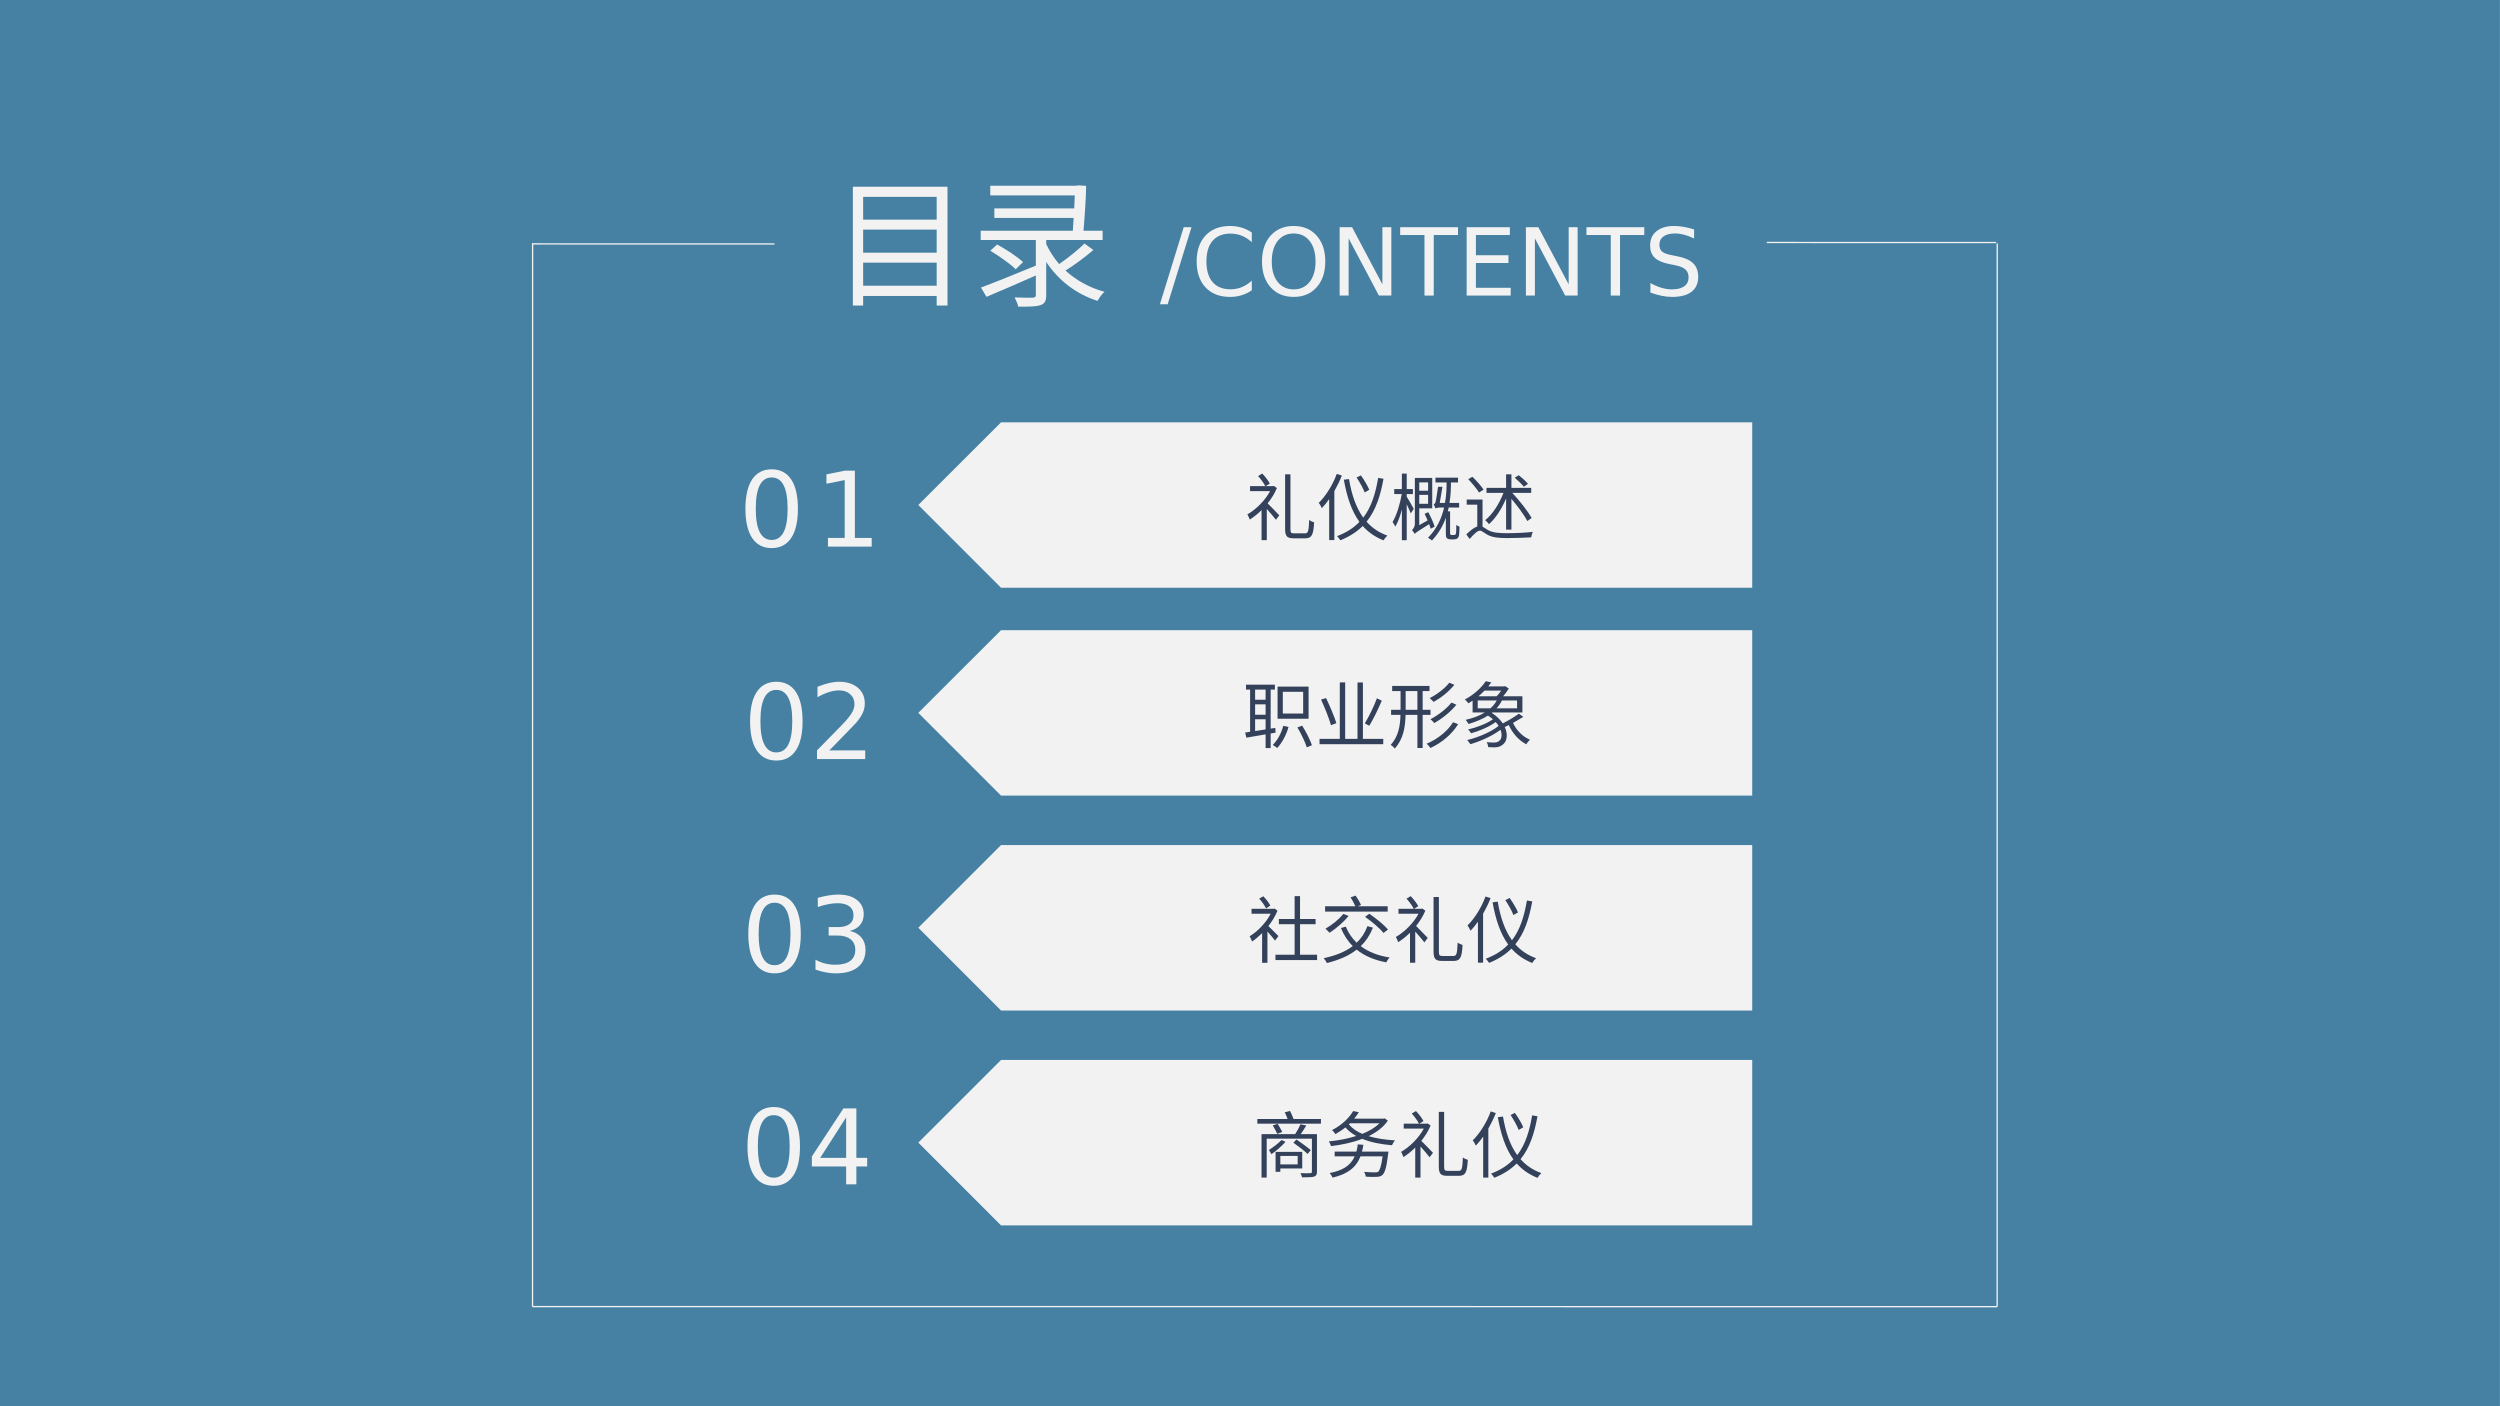<?xml version="1.0" encoding="UTF-8"?>
<svg xmlns="http://www.w3.org/2000/svg" xmlns:xlink="http://www.w3.org/1999/xlink" width="960.009pt" height="540pt" viewBox="0 0 960.009 540" version="1.1">
<rect x="0" y="0" width="960.009" height="540" fill="#333333" stroke="none"/>
<defs>
<g>
<symbol overflow="visible" id="glyph0-0">
<path style="stroke:none;" d="M 5.406 6.484 L 48.594 6.484 L 48.594 -47.516 L 5.406 -47.516 Z M 27 -22.734 L 9.828 -44.812 L 44.172 -44.812 Z M 28.734 -20.516 L 45.906 -42.609 L 45.906 1.562 Z M 9.828 3.781 L 27 -18.312 L 44.172 3.781 Z M 8.094 -42.609 L 25.266 -20.516 L 8.094 1.562 Z M 8.094 -42.609 "/>
</symbol>
<symbol overflow="visible" id="glyph0-1">
<path style="stroke:none;" d="M 12.641 -3.781 L 12.641 -12.641 L 40.875 -12.641 L 40.875 -3.781 Z M 40.875 -25.328 L 40.875 -16.469 L 12.641 -16.469 L 12.641 -25.328 Z M 40.875 -37.906 L 40.875 -29.156 L 12.641 -29.156 L 12.641 -37.906 Z M 8.688 -41.797 L 8.688 3.828 L 12.641 3.828 L 12.641 0.156 L 40.875 0.156 L 40.875 3.828 L 45.031 3.828 L 45.031 -41.797 Z M 8.688 -41.797 "/>
</symbol>
<symbol overflow="visible" id="glyph0-2">
<path style="stroke:none;" d="M 43.625 -19.984 C 41.203 -17.547 37.266 -14.422 33.906 -12.094 C 31.906 -14.422 30.234 -17.016 28.938 -19.766 L 28.938 -21.328 L 50.594 -21.328 L 50.594 -24.891 L 43.25 -24.891 C 43.734 -30.406 44.172 -37.047 44.281 -42.125 L 41.141 -42.328 L 40.391 -42.172 L 7.453 -42.172 L 7.453 -38.453 L 39.906 -38.453 C 39.859 -36.984 39.75 -35.203 39.688 -33.484 L 9.016 -33.484 L 9.016 -29.812 L 39.469 -29.812 C 39.359 -28.141 39.266 -26.453 39.156 -24.891 L 3.781 -24.891 L 3.781 -21.328 L 24.953 -21.328 L 24.953 -11.5 C 17.172 -8.312 9.078 -5.016 3.891 -3.078 L 6 0.484 C 11.281 -1.734 18.312 -4.75 24.953 -7.719 L 24.953 -0.266 C 24.953 0.484 24.672 0.75 23.766 0.812 C 22.953 0.859 19.984 0.859 16.797 0.703 C 17.328 1.734 17.984 3.188 18.203 4.266 C 22.359 4.266 25.062 4.266 26.734 3.672 C 28.406 3.078 28.938 2.109 28.938 -0.219 L 28.938 -12.906 C 33.594 -5.891 40.281 -0.641 48.656 2.047 C 49.25 0.922 50.375 -0.641 51.297 -1.453 C 45.469 -3.031 40.391 -5.891 36.344 -9.609 C 39.75 -11.719 43.844 -14.734 47.031 -17.5 Z M 7.453 -17.219 C 10.859 -15.172 15.172 -12.156 17.219 -10.094 L 20.031 -12.859 C 17.875 -14.906 13.5 -17.766 10.094 -19.609 Z M 7.453 -17.219 "/>
</symbol>
<symbol overflow="visible" id="glyph1-0">
<path style="stroke:none;" d="M 4 4.797 L 36 4.797 L 36 -35.203 L 4 -35.203 Z M 20 -16.844 L 7.281 -33.203 L 32.719 -33.203 Z M 21.281 -15.203 L 34 -31.562 L 34 1.156 Z M 7.281 2.797 L 20 -13.562 L 32.719 2.797 Z M 6 -31.562 L 18.719 -15.203 L 6 1.156 Z M 6 -31.562 "/>
</symbol>
<symbol overflow="visible" id="glyph1-1">
<path style="stroke:none;" d=""/>
</symbol>
<symbol overflow="visible" id="glyph2-0">
<path style="stroke:none;" d="M 1.797 6.359 L 1.797 -25.391 L 19.797 -25.391 L 19.797 6.359 Z M 3.812 4.359 L 17.797 4.359 L 17.797 -23.359 L 3.812 -23.359 Z M 3.812 4.359 "/>
</symbol>
<symbol overflow="visible" id="glyph2-1">
<path style="stroke:none;" d="M 9.141 -26.25 L 12.125 -26.25 L 2.984 3.344 L 0 3.344 Z M 9.141 -26.25 "/>
</symbol>
<symbol overflow="visible" id="glyph2-2">
<path style="stroke:none;" d="M 23.188 -24.219 L 23.188 -20.484 C 21.988 -21.598 20.711 -22.426 19.359 -22.969 C 18.004 -23.52 16.566 -23.797 15.047 -23.797 C 12.047 -23.797 9.75 -22.879 8.156 -21.047 C 6.562 -19.211 5.766 -16.562 5.766 -13.094 C 5.766 -9.633 6.562 -6.988 8.156 -5.156 C 9.75 -3.32 12.047 -2.406 15.047 -2.406 C 16.566 -2.406 18.004 -2.68 19.359 -3.234 C 20.711 -3.785 21.988 -4.617 23.188 -5.734 L 23.188 -2.016 C 21.945 -1.172 20.629 -0.535 19.234 -0.109 C 17.848 0.305 16.383 0.516 14.844 0.516 C 10.863 0.516 7.727 -0.695 5.438 -3.125 C 3.156 -5.562 2.016 -8.883 2.016 -13.094 C 2.016 -17.312 3.156 -20.633 5.438 -23.062 C 7.727 -25.5 10.863 -26.719 14.844 -26.719 C 16.406 -26.719 17.879 -26.508 19.266 -26.094 C 20.66 -25.676 21.969 -25.051 23.188 -24.219 Z M 23.188 -24.219 "/>
</symbol>
<symbol overflow="visible" id="glyph2-3">
<path style="stroke:none;" d="M 14.188 -23.844 C 11.602 -23.844 9.551 -22.879 8.031 -20.953 C 6.52 -19.035 5.766 -16.414 5.766 -13.094 C 5.766 -9.789 6.52 -7.176 8.031 -5.25 C 9.551 -3.332 11.602 -2.375 14.188 -2.375 C 16.758 -2.375 18.801 -3.332 20.312 -5.25 C 21.82 -7.176 22.578 -9.789 22.578 -13.094 C 22.578 -16.414 21.82 -19.035 20.312 -20.953 C 18.801 -22.879 16.758 -23.844 14.188 -23.844 Z M 14.188 -26.719 C 17.863 -26.719 20.801 -25.484 23 -23.016 C 25.207 -20.547 26.312 -17.238 26.312 -13.094 C 26.312 -8.957 25.207 -5.656 23 -3.188 C 20.801 -0.719 17.863 0.516 14.188 0.516 C 10.5 0.516 7.547 -0.711 5.328 -3.172 C 3.117 -5.641 2.016 -8.945 2.016 -13.094 C 2.016 -17.238 3.117 -20.547 5.328 -23.016 C 7.547 -25.484 10.5 -26.719 14.188 -26.719 Z M 14.188 -26.719 "/>
</symbol>
<symbol overflow="visible" id="glyph2-4">
<path style="stroke:none;" d="M 3.531 -26.25 L 8.312 -26.25 L 19.953 -4.297 L 19.953 -26.25 L 23.391 -26.25 L 23.391 0 L 18.609 0 L 6.984 -21.953 L 6.984 0 L 3.531 0 Z M 3.531 -26.25 "/>
</symbol>
<symbol overflow="visible" id="glyph2-5">
<path style="stroke:none;" d="M -0.109 -26.25 L 22.094 -26.25 L 22.094 -23.25 L 12.781 -23.25 L 12.781 0 L 9.219 0 L 9.219 -23.25 L -0.109 -23.25 Z M -0.109 -26.25 "/>
</symbol>
<symbol overflow="visible" id="glyph2-6">
<path style="stroke:none;" d="M 3.531 -26.25 L 20.125 -26.25 L 20.125 -23.25 L 7.078 -23.25 L 7.078 -15.484 L 19.578 -15.484 L 19.578 -12.5 L 7.078 -12.5 L 7.078 -2.984 L 20.438 -2.984 L 20.438 0 L 3.531 0 Z M 3.531 -26.25 "/>
</symbol>
<symbol overflow="visible" id="glyph2-7">
<path style="stroke:none;" d="M 19.266 -25.391 L 19.266 -21.922 C 17.922 -22.566 16.648 -23.047 15.453 -23.359 C 14.254 -23.68 13.098 -23.844 11.984 -23.844 C 10.055 -23.844 8.566 -23.469 7.516 -22.719 C 6.461 -21.969 5.938 -20.898 5.938 -19.516 C 5.938 -18.348 6.285 -17.469 6.984 -16.875 C 7.68 -16.289 9.004 -15.816 10.953 -15.453 L 13.094 -15.016 C 15.738 -14.504 17.691 -13.613 18.953 -12.344 C 20.211 -11.07 20.844 -9.375 20.844 -7.25 C 20.844 -4.695 19.988 -2.766 18.281 -1.453 C 16.582 -0.141 14.086 0.516 10.797 0.516 C 9.555 0.516 8.234 0.375 6.828 0.094 C 5.43 -0.188 3.984 -0.602 2.484 -1.156 L 2.484 -4.812 C 3.922 -4.008 5.332 -3.398 6.719 -2.984 C 8.102 -2.578 9.461 -2.375 10.797 -2.375 C 12.816 -2.375 14.379 -2.77 15.484 -3.562 C 16.586 -4.363 17.141 -5.504 17.141 -6.984 C 17.141 -8.266 16.742 -9.27 15.953 -10 C 15.16 -10.727 13.863 -11.273 12.062 -11.641 L 9.891 -12.062 C 7.242 -12.582 5.328 -13.406 4.141 -14.531 C 2.961 -15.656 2.375 -17.223 2.375 -19.234 C 2.375 -21.555 3.191 -23.383 4.828 -24.719 C 6.461 -26.051 8.711 -26.719 11.578 -26.719 C 12.816 -26.719 14.07 -26.602 15.344 -26.375 C 16.625 -26.156 17.93 -25.828 19.266 -25.391 Z M 19.266 -25.391 "/>
</symbol>
<symbol overflow="visible" id="glyph3-0">
<path style="stroke:none;" d="M 2 7.078 L 2 -28.203 L 22 -28.203 L 22 7.078 Z M 4.234 4.844 L 19.766 4.844 L 19.766 -25.953 L 4.234 -25.953 Z M 4.234 4.844 "/>
</symbol>
<symbol overflow="visible" id="glyph3-1">
<path style="stroke:none;" d="M 12.719 -26.562 C 10.688 -26.562 9.16 -25.562 8.141 -23.562 C 7.117 -21.562 6.609 -18.555 6.609 -14.547 C 6.609 -10.555 7.117 -7.562 8.141 -5.562 C 9.16 -3.562 10.688 -2.562 12.719 -2.562 C 14.758 -2.562 16.289 -3.562 17.312 -5.562 C 18.332 -7.562 18.844 -10.555 18.844 -14.547 C 18.844 -18.555 18.332 -21.562 17.312 -23.562 C 16.289 -25.562 14.758 -26.562 12.719 -26.562 Z M 12.719 -29.688 C 15.988 -29.688 18.484 -28.395 20.203 -25.812 C 21.93 -23.227 22.797 -19.473 22.797 -14.547 C 22.797 -9.641 21.93 -5.895 20.203 -3.312 C 18.484 -0.727 15.988 0.562 12.719 0.562 C 9.445 0.562 6.945 -0.727 5.219 -3.312 C 3.5 -5.895 2.641 -9.641 2.641 -14.547 C 2.641 -19.473 3.5 -23.227 5.219 -25.812 C 6.945 -28.395 9.445 -29.688 12.719 -29.688 Z M 12.719 -29.688 "/>
</symbol>
<symbol overflow="visible" id="glyph3-2">
<path style="stroke:none;" d="M 4.969 -3.328 L 11.406 -3.328 L 11.406 -25.562 L 4.391 -24.156 L 4.391 -27.75 L 11.375 -29.156 L 15.312 -29.156 L 15.312 -3.328 L 21.766 -3.328 L 21.766 0 L 4.969 0 Z M 4.969 -3.328 "/>
</symbol>
<symbol overflow="visible" id="glyph3-3">
<path style="stroke:none;" d="M 7.672 -3.328 L 21.453 -3.328 L 21.453 0 L 2.938 0 L 2.938 -3.328 C 4.426 -4.867 6.461 -6.945 9.047 -9.562 C 11.641 -12.176 13.266 -13.859 13.922 -14.609 C 15.191 -16.023 16.078 -17.223 16.578 -18.203 C 17.078 -19.191 17.328 -20.16 17.328 -21.109 C 17.328 -22.66 16.781 -23.926 15.688 -24.906 C 14.602 -25.883 13.191 -26.375 11.453 -26.375 C 10.211 -26.375 8.906 -26.156 7.531 -25.719 C 6.156 -25.289 4.688 -24.641 3.125 -23.766 L 3.125 -27.75 C 4.719 -28.395 6.203 -28.879 7.578 -29.203 C 8.961 -29.523 10.227 -29.688 11.375 -29.688 C 14.395 -29.688 16.801 -28.93 18.594 -27.422 C 20.395 -25.91 21.297 -23.895 21.297 -21.375 C 21.297 -20.176 21.066 -19.035 20.609 -17.953 C 20.16 -16.879 19.348 -15.613 18.172 -14.156 C 17.836 -13.781 16.797 -12.691 15.047 -10.891 C 13.305 -9.086 10.848 -6.566 7.672 -3.328 Z M 7.672 -3.328 "/>
</symbol>
<symbol overflow="visible" id="glyph3-4">
<path style="stroke:none;" d="M 16.234 -15.719 C 18.117 -15.32 19.594 -14.484 20.656 -13.203 C 21.719 -11.93 22.25 -10.359 22.25 -8.484 C 22.25 -5.598 21.258 -3.367 19.281 -1.797 C 17.301 -0.223 14.488 0.562 10.844 0.562 C 9.613 0.562 8.352 0.441 7.062 0.203 C 5.77 -0.035 4.43 -0.395 3.047 -0.875 L 3.047 -4.688 C 4.141 -4.051 5.336 -3.566 6.641 -3.234 C 7.941 -2.91 9.301 -2.75 10.719 -2.75 C 13.195 -2.75 15.082 -3.238 16.375 -4.219 C 17.676 -5.195 18.328 -6.617 18.328 -8.484 C 18.328 -10.203 17.723 -11.547 16.516 -12.516 C 15.305 -13.484 13.629 -13.969 11.484 -13.969 L 8.094 -13.969 L 8.094 -17.203 L 11.641 -17.203 C 13.578 -17.203 15.062 -17.586 16.094 -18.359 C 17.125 -19.141 17.641 -20.258 17.641 -21.719 C 17.641 -23.219 17.109 -24.367 16.047 -25.172 C 14.984 -25.973 13.461 -26.375 11.484 -26.375 C 10.398 -26.375 9.238 -26.254 8 -26.016 C 6.77 -25.785 5.41 -25.422 3.922 -24.922 L 3.922 -28.438 C 5.422 -28.852 6.82 -29.164 8.125 -29.375 C 9.438 -29.582 10.676 -29.688 11.844 -29.688 C 14.832 -29.688 17.195 -29.004 18.938 -27.641 C 20.688 -26.285 21.562 -24.445 21.562 -22.125 C 21.562 -20.508 21.098 -19.145 20.172 -18.031 C 19.254 -16.926 17.941 -16.156 16.234 -15.719 Z M 16.234 -15.719 "/>
</symbol>
<symbol overflow="visible" id="glyph3-5">
<path style="stroke:none;" d="M 15.125 -25.719 L 5.156 -10.156 L 15.125 -10.156 Z M 14.078 -29.156 L 19.047 -29.156 L 19.047 -10.156 L 23.203 -10.156 L 23.203 -6.875 L 19.047 -6.875 L 19.047 0 L 15.125 0 L 15.125 -6.875 L 1.953 -6.875 L 1.953 -10.688 Z M 14.078 -29.156 "/>
</symbol>
<symbol overflow="visible" id="glyph4-0">
<path style="stroke:none;" d="M 2.797 3.359 L 25.203 3.359 L 25.203 -24.641 L 2.797 -24.641 Z M 14 -11.781 L 5.094 -23.234 L 22.906 -23.234 Z M 14.891 -10.641 L 23.797 -22.094 L 23.797 0.812 Z M 5.094 1.953 L 14 -9.484 L 22.906 1.953 Z M 4.203 -22.094 L 13.109 -10.641 L 4.203 0.812 Z M 4.203 -22.094 "/>
</symbol>
<symbol overflow="visible" id="glyph4-1">
<path style="stroke:none;" d="M 11.312 -18.703 L 10.922 -18.625 L 8.141 -18.625 L 9.719 -19.625 C 9.188 -20.688 7.953 -22.281 6.828 -23.469 L 5.203 -22.516 C 6.266 -21.359 7.453 -19.719 7.984 -18.625 L 2.125 -18.625 L 2.125 -16.719 L 9.828 -16.719 C 7.875 -13.078 4.422 -9.688 1.094 -7.781 C 1.406 -7.359 1.812 -6.359 2.016 -5.797 C 3.531 -6.75 5.094 -7.984 6.547 -9.438 L 6.547 2.094 L 8.562 2.094 L 8.562 -9.859 C 9.797 -8.484 11.375 -6.656 12.062 -5.719 L 13.359 -7.422 C 12.656 -8.141 10.109 -10.859 8.875 -12.016 C 10.328 -13.797 11.562 -15.812 12.438 -17.891 Z M 19.094 -0.5 C 17.859 -0.5 17.641 -0.75 17.641 -2.219 L 17.641 -23.156 L 15.594 -23.156 L 15.594 -2.266 C 15.594 0.594 16.297 1.406 18.906 1.406 L 23.375 1.406 C 25.922 1.406 26.484 -0.172 26.734 -4.734 C 26.156 -4.875 25.375 -5.234 24.844 -5.656 C 24.672 -1.516 24.469 -0.5 23.266 -0.5 Z M 19.094 -0.5 "/>
</symbol>
<symbol overflow="visible" id="glyph4-2">
<path style="stroke:none;" d="M 20.016 -17.219 C 19.453 -18.672 18.062 -21.031 16.797 -22.766 L 15.141 -21.953 C 16.375 -20.125 17.719 -17.703 18.25 -16.219 Z M 7.531 -23.328 C 5.969 -19.062 3.359 -14.891 0.609 -12.203 C 1.016 -11.766 1.594 -10.672 1.797 -10.188 C 2.75 -11.203 3.719 -12.344 4.625 -13.641 L 4.625 2.078 L 6.609 2.078 L 6.609 -16.719 C 7.703 -18.641 8.688 -20.672 9.484 -22.703 Z M 23.438 -21.812 C 22.422 -15.875 20.891 -10.672 17.703 -6.547 C 14.891 -10.438 13.219 -15.484 12.234 -21.359 L 10.25 -21.109 C 11.422 -14.531 13.219 -9.078 16.234 -4.906 C 14.078 -2.625 11.281 -0.812 7.641 0.562 C 8.062 0.984 8.656 1.703 8.906 2.156 C 12.484 0.734 15.281 -1.125 17.5 -3.328 C 19.594 -0.984 22.203 0.891 25.484 2.188 C 25.781 1.625 26.484 0.781 26.969 0.359 C 23.688 -0.812 21.062 -2.609 18.984 -4.984 C 22.547 -9.359 24.297 -14.953 25.484 -21.453 Z M 23.438 -21.812 "/>
</symbol>
<symbol overflow="visible" id="glyph4-3">
<path style="stroke:none;" d="M 9.094 -9.891 C 8.766 -10.641 6.969 -13.656 6.391 -14.562 L 6.391 -15.594 L 8.766 -15.594 L 8.766 -17.5 L 6.391 -17.5 L 6.391 -23.438 L 4.531 -23.438 L 4.531 -17.5 L 1.594 -17.5 L 1.594 -15.594 L 4.484 -15.594 C 3.844 -11.812 2.469 -7.281 0.953 -4.844 C 1.281 -4.391 1.797 -3.641 2.016 -3.078 C 2.938 -4.641 3.844 -7.062 4.531 -9.609 L 4.531 2.125 L 6.391 2.125 L 6.391 -11.672 C 6.969 -10.422 7.641 -9.016 7.953 -8.172 Z M 14.609 -20.078 L 14.609 -16.859 L 11.203 -16.859 L 11.203 -20.078 Z M 11.203 -11.844 L 11.203 -15.281 L 14.609 -15.281 L 14.609 -11.844 Z M 17.109 -3.047 C 16.719 -4.484 15.625 -6.859 14.672 -8.625 L 13.266 -8.031 C 13.656 -7.219 14.062 -6.359 14.422 -5.484 L 11.203 -3.641 L 11.203 -10.109 L 16.188 -10.109 L 16.188 -21.781 L 9.516 -21.781 L 9.516 -4.234 C 9.516 -2.969 8.812 -2.078 8.406 -1.734 C 8.766 -1.406 9.266 -0.672 9.469 -0.281 C 9.828 -0.734 10.469 -1.234 15.016 -4.062 C 15.266 -3.391 15.453 -2.797 15.594 -2.297 Z M 23.688 0.141 C 23.484 0.141 23.328 0.078 23.188 -0.031 C 23.078 -0.109 23.047 -0.281 23.047 -0.469 L 23.047 -8.953 L 22.172 -8.953 C 22.281 -9.469 22.406 -9.906 22.516 -10.422 L 26.516 -10.422 L 26.516 -12.188 L 22.812 -12.188 C 23.297 -15.094 23.375 -17.812 23.375 -20.047 L 26.094 -20.047 L 26.094 -21.875 L 17.422 -21.875 L 17.422 -20.047 L 21.703 -20.047 C 21.703 -17.812 21.609 -15.094 21.078 -12.188 L 19.062 -12.188 C 19.438 -14.062 19.875 -17.047 20.109 -18.375 L 18.422 -18.375 C 18.25 -17.078 17.672 -13.047 17.422 -12.438 C 17.25 -11.922 17.047 -11.781 16.75 -11.672 C 16.906 -11.312 17.297 -10.5 17.422 -10.047 C 17.672 -10.25 18.453 -10.422 19.438 -10.422 L 20.75 -10.422 C 19.828 -6.469 18.062 -2.359 14.562 1.203 C 15.062 1.422 15.703 1.906 16.078 2.234 C 18.672 -0.5 20.359 -3.5 21.422 -6.547 L 21.422 -0.562 C 21.422 0.672 21.5 1.031 21.891 1.406 C 22.234 1.703 22.797 1.812 23.297 1.812 L 24.5 1.812 C 24.953 1.812 25.453 1.703 25.766 1.516 C 26.062 1.281 26.297 0.953 26.438 0.422 C 26.578 -0.141 26.625 -1.703 26.656 -3.078 C 26.234 -3.188 25.734 -3.469 25.422 -3.75 C 25.453 -2.375 25.391 -1.172 25.344 -0.672 C 25.281 -0.359 25.172 -0.109 25.062 0 C 24.922 0.078 24.703 0.141 24.438 0.141 Z M 23.688 0.141 "/>
</symbol>
<symbol overflow="visible" id="glyph4-4">
<path style="stroke:none;" d="M 24.953 -19.516 C 24.219 -20.438 22.625 -21.875 21.391 -22.812 L 19.859 -21.875 C 21.078 -20.828 22.656 -19.344 23.375 -18.391 Z M 16.547 -1.953 L 18.594 -1.953 L 18.594 -13.75 C 21.062 -10.859 23.516 -7.5 24.703 -5.234 L 26.344 -6.391 C 24.891 -9.047 21.75 -13.016 18.922 -16.047 L 26.188 -16.047 L 26.188 -17.969 L 18.594 -17.969 L 18.594 -23.156 L 16.547 -23.156 L 16.547 -17.969 L 9.016 -17.969 L 9.016 -16.047 L 15.547 -16.047 C 13.938 -11.875 11.281 -7.703 8.516 -5.578 C 8.984 -5.203 9.625 -4.516 9.969 -4.031 C 12.453 -6.188 14.844 -9.859 16.547 -13.891 Z M 7.891 -17.297 C 7 -18.672 5.156 -20.75 3.609 -22.234 L 2.016 -21.312 C 3.5 -19.734 5.312 -17.578 6.156 -16.188 Z M 7.5 -13.5 L 1.422 -13.5 L 1.422 -11.531 L 5.484 -11.531 L 5.484 -3.156 C 4.203 -2.719 2.75 -1.547 1.266 -0.109 L 2.547 1.656 C 4.062 -0.078 5.516 -1.547 6.531 -1.547 C 7.172 -1.547 8.062 -0.734 9.219 -0.062 C 11.109 1.031 13.5 1.312 16.766 1.312 C 19.375 1.312 24.219 1.172 26.203 1.031 C 26.234 0.453 26.578 -0.531 26.797 -1.062 C 24.109 -0.75 19.984 -0.562 16.828 -0.562 C 13.828 -0.562 11.453 -0.75 9.656 -1.734 C 8.688 -2.297 8.094 -2.766 7.5 -3.078 Z M 7.5 -13.5 "/>
</symbol>
<symbol overflow="visible" id="glyph4-5">
<path style="stroke:none;" d="M 23.406 -11.109 L 15.594 -11.109 L 15.594 -19.453 L 23.406 -19.453 Z M 25.484 -21.453 L 13.578 -21.453 L 13.578 -9.125 L 25.484 -9.125 Z M 4.953 -8.906 L 8.984 -8.906 L 8.984 -5.016 C 7.594 -4.781 6.219 -4.562 4.953 -4.375 Z M 8.984 -20.297 L 8.984 -16.406 L 4.953 -16.406 L 4.953 -20.297 Z M 4.953 -14.641 L 8.984 -14.641 L 8.984 -10.641 L 4.953 -10.641 Z M 12.828 -3.781 L 12.688 -5.594 L 10.922 -5.312 L 10.922 -20.297 L 12.547 -20.297 L 12.547 -22.203 L 1.453 -22.203 L 1.453 -20.297 L 3.031 -20.297 L 3.031 -4.094 L 1.141 -3.812 L 1.594 -1.844 L 8.984 -3.109 L 8.984 2.156 L 10.922 2.156 L 10.922 -3.438 Z M 15.766 -6.391 C 15.016 -3.562 13.547 -0.812 11.734 0.953 C 12.234 1.234 13.078 1.797 13.438 2.125 C 15.266 0.172 16.891 -2.766 17.781 -5.938 Z M 21.203 -5.766 C 22.656 -3.328 24.188 -0.078 24.812 1.875 L 26.766 1.062 C 26.125 -0.922 24.531 -4.094 23.016 -6.469 Z M 21.203 -5.766 "/>
</symbol>
<symbol overflow="visible" id="glyph4-6">
<path style="stroke:none;" d="M 23.828 -16.969 C 22.734 -13.891 20.719 -9.859 19.188 -7.344 L 20.891 -6.406 C 22.484 -8.984 24.359 -12.859 25.703 -16.047 Z M 8.266 -7.422 C 7.5 -9.859 5.797 -13.938 4.312 -17.047 L 2.375 -16.469 C 3.844 -13.297 5.516 -9.094 6.188 -6.641 Z M 18.453 -1.375 L 18.453 -23.047 L 16.375 -23.047 L 16.375 -1.375 L 11.641 -1.375 L 11.641 -23.078 L 9.578 -23.078 L 9.578 -1.375 L 1.797 -1.375 L 1.797 0.672 L 26.266 0.672 L 26.266 -1.375 Z M 18.453 -1.375 "/>
</symbol>
<symbol overflow="visible" id="glyph4-7">
<path style="stroke:none;" d="M 23.625 -22.953 C 21.922 -20.719 18.734 -18.344 16.078 -17.031 C 16.609 -16.656 17.188 -16.016 17.578 -15.562 C 20.391 -17.109 23.547 -19.578 25.562 -22.141 Z M 24.438 -15.312 C 22.562 -12.906 19.203 -10.359 16.375 -8.938 C 16.891 -8.547 17.469 -7.891 17.844 -7.453 C 20.828 -9.125 24.172 -11.781 26.344 -14.5 Z M 6.859 -12.547 L 6.859 -19.734 L 11.375 -19.734 L 11.375 -12.547 Z M 16.406 -10.609 L 16.406 -12.547 L 13.391 -12.547 L 13.391 -19.734 L 16.016 -19.734 L 16.016 -21.703 L 1.688 -21.703 L 1.688 -19.734 L 4.906 -19.734 L 4.906 -12.547 L 1.266 -12.547 L 1.266 -10.609 L 4.875 -10.609 C 4.766 -6.469 4.141 -2.375 1.125 0.922 C 1.594 1.203 2.359 1.875 2.688 2.328 C 6.016 -1.344 6.719 -5.938 6.828 -10.609 L 11.375 -10.609 L 11.375 2.125 L 13.391 2.125 L 13.391 -10.609 Z M 25.062 -7.781 C 22.984 -4.344 19.047 -1.234 14.922 0.469 C 15.422 0.891 16.047 1.625 16.375 2.125 C 20.688 0.141 24.672 -3.156 27.016 -7.031 Z M 25.062 -7.781 "/>
</symbol>
<symbol overflow="visible" id="glyph4-8">
<path style="stroke:none;" d="M 6.531 -13.109 L 6.531 -16.125 L 13.828 -16.125 C 13.219 -14.984 12.406 -13.969 11.391 -13.109 Z M 15.547 -19.906 C 15.031 -19.188 14.453 -18.375 13.797 -17.75 L 6.828 -17.75 C 7.641 -18.453 8.453 -19.188 9.125 -19.906 Z M 21.641 -13.109 L 13.75 -13.109 C 14.594 -14 15.266 -15.016 15.844 -16.125 L 21.641 -16.125 Z M 22.344 -11.062 C 20.781 -9.906 18.25 -8.375 16.156 -7.312 C 15.203 -8.734 13.797 -10.156 11.922 -11.375 L 12.094 -11.516 L 23.688 -11.516 L 23.688 -17.75 L 16.297 -17.75 C 17.078 -18.672 17.891 -19.734 18.453 -20.719 L 17.047 -21.641 L 16.688 -21.531 L 10.578 -21.531 C 11 -22.062 11.391 -22.547 11.766 -23.078 L 9.609 -23.516 C 8.094 -21.219 5.297 -18.484 1.547 -16.469 C 2.016 -16.188 2.625 -15.484 2.938 -15.031 C 3.5 -15.375 4.031 -15.688 4.562 -16.047 L 4.562 -11.516 L 9.266 -11.516 C 7.172 -10.219 4.641 -9.328 1.906 -8.688 C 2.266 -8.281 2.766 -7.531 2.969 -7.109 C 5.719 -7.891 8.312 -8.938 10.469 -10.328 C 11.172 -9.859 11.812 -9.406 12.375 -8.906 C 10.047 -7.25 6.047 -5.719 2.828 -4.984 C 3.219 -4.625 3.75 -3.953 4 -3.531 C 7.109 -4.375 10.953 -6.016 13.438 -7.844 C 13.859 -7.344 14.25 -6.859 14.562 -6.359 C 11.734 -4.062 6.641 -1.906 2.469 -0.922 C 2.859 -0.562 3.422 0.172 3.703 0.672 C 7.5 -0.453 12.203 -2.516 15.281 -4.875 C 16.047 -2.891 15.688 -1.141 14.594 -0.453 C 14 -0.031 13.359 0.031 12.594 0.031 C 11.984 0.031 11 0 9.969 -0.109 C 10.297 0.453 10.531 1.234 10.562 1.797 C 11.453 1.844 12.312 1.875 12.969 1.875 C 14.141 1.844 14.984 1.688 15.906 1.016 C 17.781 -0.172 18.281 -3 16.906 -5.938 C 17.422 -6.156 17.953 -6.406 18.453 -6.688 C 19.656 -4.062 21.953 -0.922 25.203 0.703 C 25.484 0.141 26.125 -0.641 26.578 -1.062 C 23.406 -2.375 21.203 -5.094 20.078 -7.5 C 21.453 -8.266 22.812 -9.078 24.031 -9.828 Z M 22.344 -11.062 "/>
</symbol>
<symbol overflow="visible" id="glyph4-9">
<path style="stroke:none;" d="M 8.812 -19.828 C 8.344 -20.828 7.172 -22.344 6.109 -23.438 L 4.531 -22.516 C 5.547 -21.422 6.656 -19.828 7.172 -18.781 Z M 11.922 -8.125 C 11.312 -8.734 9.188 -10.922 8.062 -11.984 C 9.484 -13.781 10.719 -15.812 11.562 -17.891 L 10.438 -18.703 L 10.047 -18.625 L 1.594 -18.625 L 1.594 -16.719 L 8.953 -16.719 C 7.172 -13.25 3.922 -9.891 0.844 -8.062 C 1.141 -7.672 1.625 -6.641 1.797 -6.047 C 3.078 -6.891 4.391 -8.016 5.656 -9.266 L 5.656 2.125 L 7.703 2.125 L 7.703 -9.891 C 8.766 -8.703 10.031 -7.219 10.609 -6.406 Z M 20.219 -0.984 L 20.219 -12.688 L 26.188 -12.688 L 26.188 -14.703 L 20.219 -14.703 L 20.219 -23.469 L 18.141 -23.469 L 18.141 -14.703 L 12.094 -14.703 L 12.094 -12.688 L 18.141 -12.688 L 18.141 -0.984 L 10.781 -0.984 L 10.781 1.062 L 26.766 1.062 L 26.766 -0.984 Z M 20.219 -0.984 "/>
</symbol>
<symbol overflow="visible" id="glyph4-10">
<path style="stroke:none;" d="M 25.984 -19.578 L 14.469 -19.578 L 15.734 -20.078 C 15.344 -21.031 14.453 -22.562 13.656 -23.688 L 11.734 -23.016 C 12.406 -21.922 13.188 -20.547 13.578 -19.578 L 1.953 -19.578 L 1.953 -17.531 L 25.984 -17.531 Z M 17.297 -15.516 C 19.875 -13.75 22.984 -11.094 24.391 -9.328 L 26.094 -10.672 C 24.578 -12.453 21.453 -14.984 18.906 -16.719 Z M 8.953 -16.656 C 7.281 -14.531 4.531 -12.375 2.078 -10.969 C 2.516 -10.609 3.297 -9.828 3.672 -9.406 C 6.125 -11 9.078 -13.5 10.953 -15.875 Z M 18.203 -11.953 C 17.281 -9.406 15.875 -7.312 14.078 -5.594 C 12.266 -7.312 10.844 -9.406 9.891 -11.781 L 8.031 -11.234 C 9.156 -8.516 10.641 -6.188 12.578 -4.312 C 9.656 -2.078 5.875 -0.594 1.406 0.344 C 1.812 0.781 2.438 1.703 2.656 2.219 C 7.172 1.062 11 -0.5 14.078 -2.938 C 17.047 -0.531 20.797 1.062 25.422 1.953 C 25.703 1.375 26.266 0.531 26.719 0.078 C 22.234 -0.609 18.531 -2.094 15.656 -4.281 C 17.609 -6.156 19.188 -8.516 20.328 -11.375 Z M 18.203 -11.953 "/>
</symbol>
<symbol overflow="visible" id="glyph4-11">
<path style="stroke:none;" d="M 11.109 -12.344 C 9.828 -11 7.891 -9.578 6.25 -8.516 C 6.547 -8.141 7.031 -7.25 7.203 -6.891 C 8.953 -8.094 11.172 -9.969 12.625 -11.641 Z M 17.297 -6.219 L 17.297 -2.969 L 10.641 -2.969 L 10.641 -6.219 Z M 19.047 -1.422 L 19.047 -7.781 L 8.812 -7.781 L 8.812 -0.141 L 10.641 -0.141 L 10.641 -1.422 Z M 22.344 -8.453 C 21.078 -9.547 18.641 -11.312 16.828 -12.547 L 15.656 -11.312 C 17.5 -10 19.906 -8.172 21.109 -7 Z M 24.703 -14.594 L 18.453 -14.594 C 19.188 -15.562 19.906 -16.766 20.609 -17.922 L 18.391 -18.391 C 17.922 -17.281 17.078 -15.734 16.328 -14.594 L 3.422 -14.594 L 3.422 2.094 L 5.406 2.094 L 5.406 -12.859 L 22.766 -12.859 L 22.766 -0.203 C 22.766 0.25 22.594 0.359 22.141 0.391 C 21.703 0.422 20.078 0.453 18.344 0.391 C 18.625 0.844 18.875 1.484 18.984 1.984 C 21.359 1.984 22.766 1.953 23.609 1.703 C 24.422 1.406 24.703 0.922 24.703 -0.172 Z M 7.734 -17.953 C 8.344 -16.906 9.094 -15.516 9.469 -14.703 L 11.375 -15.453 C 11 -16.266 10.188 -17.609 9.609 -18.562 Z M 15.703 -20.406 C 15.406 -21.344 14.844 -22.547 14.359 -23.516 L 12.344 -22.984 C 12.734 -22.234 13.125 -21.25 13.438 -20.406 L 1.812 -20.406 L 1.812 -18.625 L 26.234 -18.625 L 26.234 -20.406 Z M 15.703 -20.406 "/>
</symbol>
<symbol overflow="visible" id="glyph4-12">
<path style="stroke:none;" d="M 14.109 -7.891 C 14.312 -8.688 14.5 -9.578 14.641 -10.5 L 12.484 -10.672 C 12.375 -9.656 12.188 -8.734 11.953 -7.891 L 3.609 -7.891 L 3.609 -6.078 L 11.312 -6.078 C 9.719 -2.484 6.609 -0.609 1.688 0.344 C 2.078 0.75 2.609 1.625 2.828 2.094 C 8.312 0.781 11.766 -1.562 13.531 -6.078 L 22.016 -6.078 C 21.531 -2.406 20.969 -0.703 20.328 -0.172 C 20.016 0.062 19.688 0.078 19.125 0.078 C 18.422 0.078 16.656 0.062 14.891 -0.109 C 15.266 0.422 15.516 1.172 15.547 1.734 C 17.188 1.844 18.875 1.844 19.688 1.812 C 20.719 1.766 21.344 1.625 21.953 1.062 C 22.906 0.203 23.547 -1.906 24.141 -6.969 C 24.219 -7.25 24.25 -7.891 24.25 -7.891 Z M 9.484 -18.766 L 20.797 -18.766 C 19.156 -17.109 16.859 -15.766 14.219 -14.703 C 12.062 -15.625 10.297 -16.828 9.078 -18.375 Z M 22.766 -20.672 L 22.406 -20.547 L 11.109 -20.547 C 11.781 -21.359 12.375 -22.203 12.906 -23.016 L 10.719 -23.469 C 9.297 -21.031 6.531 -18.141 2.609 -16.156 C 3.047 -15.812 3.609 -15.094 3.891 -14.609 C 5.312 -15.422 6.609 -16.266 7.734 -17.188 C 8.875 -15.875 10.281 -14.781 11.906 -13.891 C 8.594 -12.828 4.922 -12.156 1.375 -11.812 C 1.703 -11.344 2.078 -10.531 2.219 -10 C 6.266 -10.5 10.469 -11.344 14.203 -12.797 C 17.438 -11.453 21.344 -10.703 25.625 -10.328 C 25.875 -10.922 26.344 -11.734 26.766 -12.203 C 23.047 -12.438 19.578 -12.938 16.656 -13.828 C 19.734 -15.344 22.344 -17.281 24.031 -19.797 Z M 22.766 -20.672 "/>
</symbol>
</g>
<clipPath id="clip1">
  <path d="M 0 0 L 959.98 0 L 959.98 539.973 L 0 539.973 Z M 0 0 "/>
</clipPath>
</defs>
<g id="surface17">
<g clip-path="url(#clip1)" clip-rule="nonzero">
<path style=" stroke:none;fill-rule:evenodd;fill:rgb(100%,100%,100%);fill-opacity:1;" d="M 0 0 L 959.98 0 L 959.98 539.973 L 0 539.973 Z M 0 0 "/>
<path style=" stroke:none;fill-rule:evenodd;fill:rgb(27.451%,50.587%,63.921%);fill-opacity:1;" d="M 0 0 L 960.008 0 L 960.008 540 L 0 540 Z M 0 0 "/>
</g>
<g style="fill:rgb(94.901%,94.901%,94.901%);fill-opacity:1;">
  <use xlink:href="#glyph0-1" x="318.813" y="113.499"/>
  <use xlink:href="#glyph0-2" x="372.813" y="113.499"/>
</g>
<g style="fill:rgb(94.901%,94.901%,94.901%);fill-opacity:1;">
  <use xlink:href="#glyph1-1" x="426.813" y="113.499"/>
</g>
<g style="fill:rgb(94.901%,94.901%,94.901%);fill-opacity:1;">
  <use xlink:href="#glyph2-1" x="445.408" y="113.499"/>
  <use xlink:href="#glyph2-2" x="457.504" y="113.499"/>
</g>
<g style="fill:rgb(94.901%,94.901%,94.901%);fill-opacity:1;">
  <use xlink:href="#glyph2-3" x="482.596" y="113.499"/>
</g>
<g style="fill:rgb(94.901%,94.901%,94.901%);fill-opacity:1;">
  <use xlink:href="#glyph2-4" x="510.892" y="113.499"/>
</g>
<g style="fill:rgb(94.901%,94.901%,94.901%);fill-opacity:1;">
  <use xlink:href="#glyph2-5" x="537.784" y="113.499"/>
</g>
<g style="fill:rgb(94.901%,94.901%,94.901%);fill-opacity:1;">
  <use xlink:href="#glyph2-6" x="559.672" y="113.499"/>
</g>
<g style="fill:rgb(94.901%,94.901%,94.901%);fill-opacity:1;">
  <use xlink:href="#glyph2-4" x="582.424" y="113.499"/>
</g>
<g style="fill:rgb(94.901%,94.901%,94.901%);fill-opacity:1;">
  <use xlink:href="#glyph2-5" x="609.316" y="113.499"/>
  <use xlink:href="#glyph2-7" x="631.276" y="113.499"/>
</g>
<path style="fill:none;stroke-width:0.51;stroke-linecap:butt;stroke-linejoin:miter;stroke:rgb(94.901%,94.901%,94.901%);stroke-opacity:1;stroke-miterlimit:3.864;" d="M 204.492 38.27 L 766.914 38.238 " transform="matrix(1,0,0,-1,0,540)"/>
<path style="fill:none;stroke-width:0.51;stroke-linecap:butt;stroke-linejoin:miter;stroke:rgb(94.901%,94.901%,94.901%);stroke-opacity:1;stroke-miterlimit:3.864;" d="M 204.492 38.27 L 204.52 446.512 " transform="matrix(1,0,0,-1,0,540)"/>
<path style="fill:none;stroke-width:0.51;stroke-linecap:butt;stroke-linejoin:miter;stroke:rgb(94.901%,94.901%,94.901%);stroke-opacity:1;stroke-miterlimit:3.864;" d="M 766.914 38.27 L 766.941 446.512 " transform="matrix(1,0,0,-1,0,540)"/>
<path style="fill:none;stroke-width:0.51;stroke-linecap:butt;stroke-linejoin:miter;stroke:rgb(94.901%,94.901%,94.901%);stroke-opacity:1;stroke-miterlimit:3.864;" d="M 204.293 446.344 L 297.41 446.316 " transform="matrix(1,0,0,-1,0,540)"/>
<path style="fill:none;stroke-width:0.51;stroke-linecap:butt;stroke-linejoin:miter;stroke:rgb(94.901%,94.901%,94.901%);stroke-opacity:1;stroke-miterlimit:3.864;" d="M 678.473 446.883 L 766.516 446.855 " transform="matrix(1,0,0,-1,0,540)"/>
<g style="fill:rgb(94.901%,94.901%,94.901%);fill-opacity:1;">
  <use xlink:href="#glyph3-1" x="283.606" y="209.906"/>
</g>
<g style="fill:rgb(94.901%,94.901%,94.901%);fill-opacity:1;">
  <use xlink:href="#glyph3-2" x="312.964" y="209.906"/>
</g>
<g style="fill:rgb(94.901%,94.901%,94.901%);fill-opacity:1;">
  <use xlink:href="#glyph3-1" x="285.392" y="291.487"/>
</g>
<g style="fill:rgb(94.901%,94.901%,94.901%);fill-opacity:1;">
  <use xlink:href="#glyph3-3" x="310.79" y="291.487"/>
</g>
<g style="fill:rgb(94.901%,94.901%,94.901%);fill-opacity:1;">
  <use xlink:href="#glyph3-1" x="284.712" y="373.209"/>
</g>
<g style="fill:rgb(94.901%,94.901%,94.901%);fill-opacity:1;">
  <use xlink:href="#glyph3-4" x="310.11" y="373.209"/>
</g>
<g style="fill:rgb(94.901%,94.901%,94.901%);fill-opacity:1;">
  <use xlink:href="#glyph3-1" x="284.4" y="454.791"/>
</g>
<g style="fill:rgb(94.901%,94.901%,94.901%);fill-opacity:1;">
  <use xlink:href="#glyph3-5" x="309.798" y="454.791"/>
</g>
<path style=" stroke:none;fill-rule:evenodd;fill:rgb(94.901%,94.901%,94.901%);fill-opacity:1;" d="M 672.859 162.172 L 384.406 162.172 L 352.629 193.918 L 384.406 225.695 L 672.859 225.695 Z M 672.859 162.172 "/>
<g style="fill:rgb(20%,25.49%,35.686%);fill-opacity:1;">
  <use xlink:href="#glyph4-1" x="477.893" y="205.313"/>
</g>
<g style="fill:rgb(20%,25.49%,35.686%);fill-opacity:1;">
  <use xlink:href="#glyph4-2" x="505.787" y="205.313"/>
  <use xlink:href="#glyph4-3" x="533.793" y="205.313"/>
  <use xlink:href="#glyph4-4" x="561.799" y="205.313"/>
</g>
<path style=" stroke:none;fill-rule:evenodd;fill:rgb(94.901%,94.901%,94.901%);fill-opacity:1;" d="M 672.859 241.992 L 384.406 241.992 L 352.629 273.742 L 384.406 305.52 L 672.859 305.52 Z M 672.859 241.992 "/>
<g style="fill:rgb(20%,25.49%,35.686%);fill-opacity:1;">
  <use xlink:href="#glyph4-5" x="477.014" y="285.109"/>
</g>
<g style="fill:rgb(20%,25.49%,35.686%);fill-opacity:1;">
  <use xlink:href="#glyph4-6" x="504.908" y="285.109"/>
  <use xlink:href="#glyph4-7" x="532.914" y="285.109"/>
  <use xlink:href="#glyph4-8" x="560.92" y="285.109"/>
</g>
<path style=" stroke:none;fill-rule:evenodd;fill:rgb(94.901%,94.901%,94.901%);fill-opacity:1;" d="M 672.859 324.512 L 384.406 324.512 L 352.629 356.258 L 384.406 388.035 L 672.859 388.035 Z M 672.859 324.512 "/>
<g style="fill:rgb(20%,25.49%,35.686%);fill-opacity:1;">
  <use xlink:href="#glyph4-9" x="478.998" y="367.597"/>
</g>
<g style="fill:rgb(20%,25.49%,35.686%);fill-opacity:1;">
  <use xlink:href="#glyph4-10" x="506.892" y="367.597"/>
  <use xlink:href="#glyph4-1" x="534.898" y="367.597"/>
  <use xlink:href="#glyph4-2" x="562.904" y="367.597"/>
</g>
<path style=" stroke:none;fill-rule:evenodd;fill:rgb(94.901%,94.901%,94.901%);fill-opacity:1;" d="M 672.859 407.027 L 384.406 407.027 L 352.629 438.773 L 384.406 470.551 L 672.859 470.551 Z M 672.859 407.027 "/>
<g style="fill:rgb(20%,25.49%,35.686%);fill-opacity:1;">
  <use xlink:href="#glyph4-11" x="481.011" y="450.113"/>
</g>
<g style="fill:rgb(20%,25.49%,35.686%);fill-opacity:1;">
  <use xlink:href="#glyph4-12" x="508.905" y="450.113"/>
  <use xlink:href="#glyph4-1" x="536.911" y="450.113"/>
  <use xlink:href="#glyph4-2" x="564.917" y="450.113"/>
</g>
</g>
</svg>
